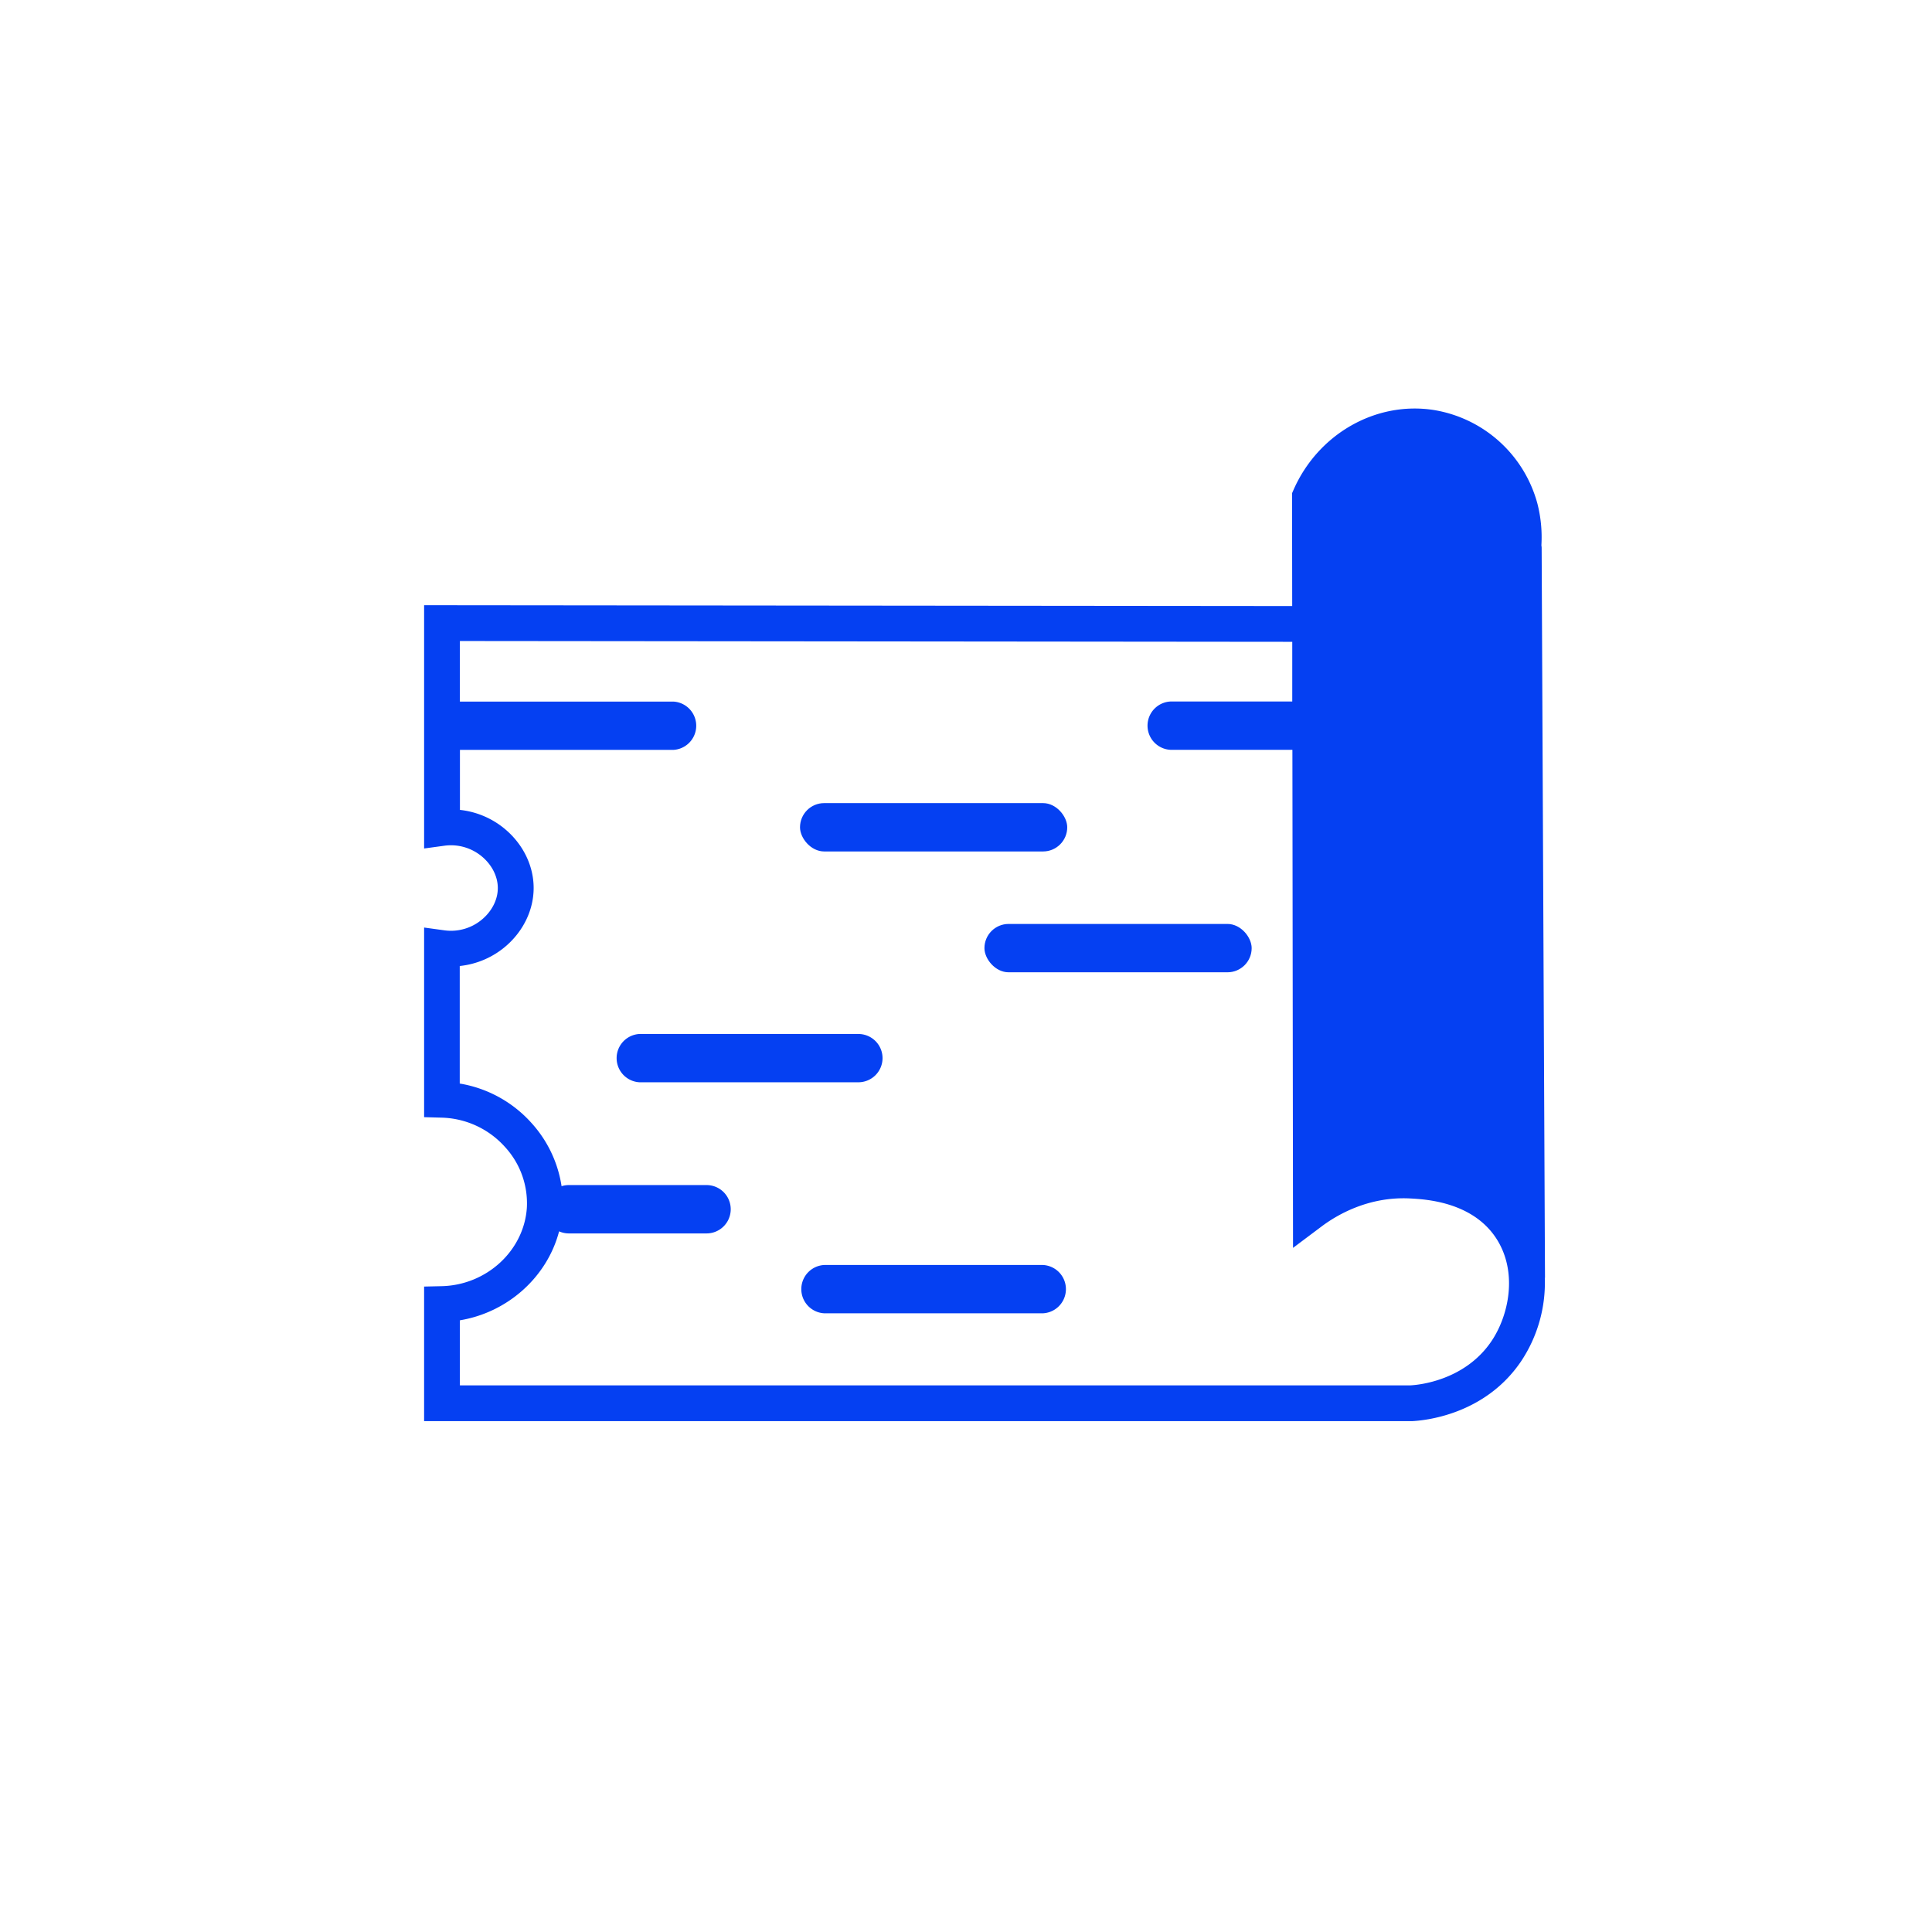<?xml version="1.0" encoding="UTF-8"?>
<svg xmlns="http://www.w3.org/2000/svg" id="Слой_1" data-name="Слой 1" viewBox="0 0 1080 1080">
  <defs>
    <style>.cls-1{fill:#0540f2;}</style>
  </defs>
  <path class="cls-1" d="M863.66,714.49q-.93-204.14-1.87-408.28c0-.47-.09-.93-.14-1.39a75.9,75.9,0,0,0-2.25-23.38,72,72,0,0,0-58.18-52.29c-32.28-4.88-64.39,13.46-78.1,44.62l-.85,1.93.08,63.08-485.27-.47v136l11.36-1.55a27,27,0,0,1,21.41,6.42c5.36,4.68,8.43,11,8.43,17.26s-3.09,12.55-8.45,17.22a26.94,26.94,0,0,1-21.39,6.4l-11.36-1.56v106l9.73.27a49.24,49.24,0,0,1,35.41,16.31,46.51,46.51,0,0,1,12.29,34.2c-1.69,24-22.62,43.14-47.65,43.7l-9.78.22v75.23H789.22c6.6-.29,40.56-3.24,61-33.34a79.19,79.19,0,0,0,13.33-46.87Zm-30,35.35c-15.09,22.22-41.28,24.38-45.12,24.58H257.08V738.06c26.82-4.43,48.79-24.25,55.46-49.73a13.42,13.42,0,0,0,5.46,1.16h77A13.51,13.51,0,0,0,408.48,676h0A13.51,13.51,0,0,0,395,662.46H318a13.44,13.44,0,0,0-4.08.63A67.66,67.66,0,0,0,297,627.64a69,69,0,0,0-40-21.93V540A47,47,0,0,0,283,528.71c9.71-8.46,15.29-20.23,15.31-32.28s-5.56-23.86-15.28-32.35a47,47,0,0,0-25.92-11.34V419.19H376.41a13.52,13.52,0,0,0,0-27H257.08V358.33l465.3.45,0,33.37H655.73a13.52,13.52,0,1,0,0,27h66.73l.35,278.42,16-12c8.5-6.38,26.25-16.89,49.63-15.62,8.7.48,35.15,1.92,48.36,22.92C848.51,711.58,843.38,735.51,833.66,749.84Z"></path>
  <path class="cls-1" d="M493.35,591.56A13.52,13.52,0,0,0,479.83,578H357.48a13.52,13.52,0,0,0,0,27H479.83A13.53,13.53,0,0,0,493.35,591.56Z"></path>
  <rect class="cls-1" x="447.21" y="448.94" width="149.38" height="27.03" rx="13.52"></rect>
  <path class="cls-1" d="M583.07,707.14H460.72a13.52,13.52,0,0,0,0,27H583.07a13.52,13.52,0,0,0,0-27Z"></path>
  <rect class="cls-1" x="550.31" y="516.49" width="149.38" height="27.03" rx="13.52"></rect>
</svg>
